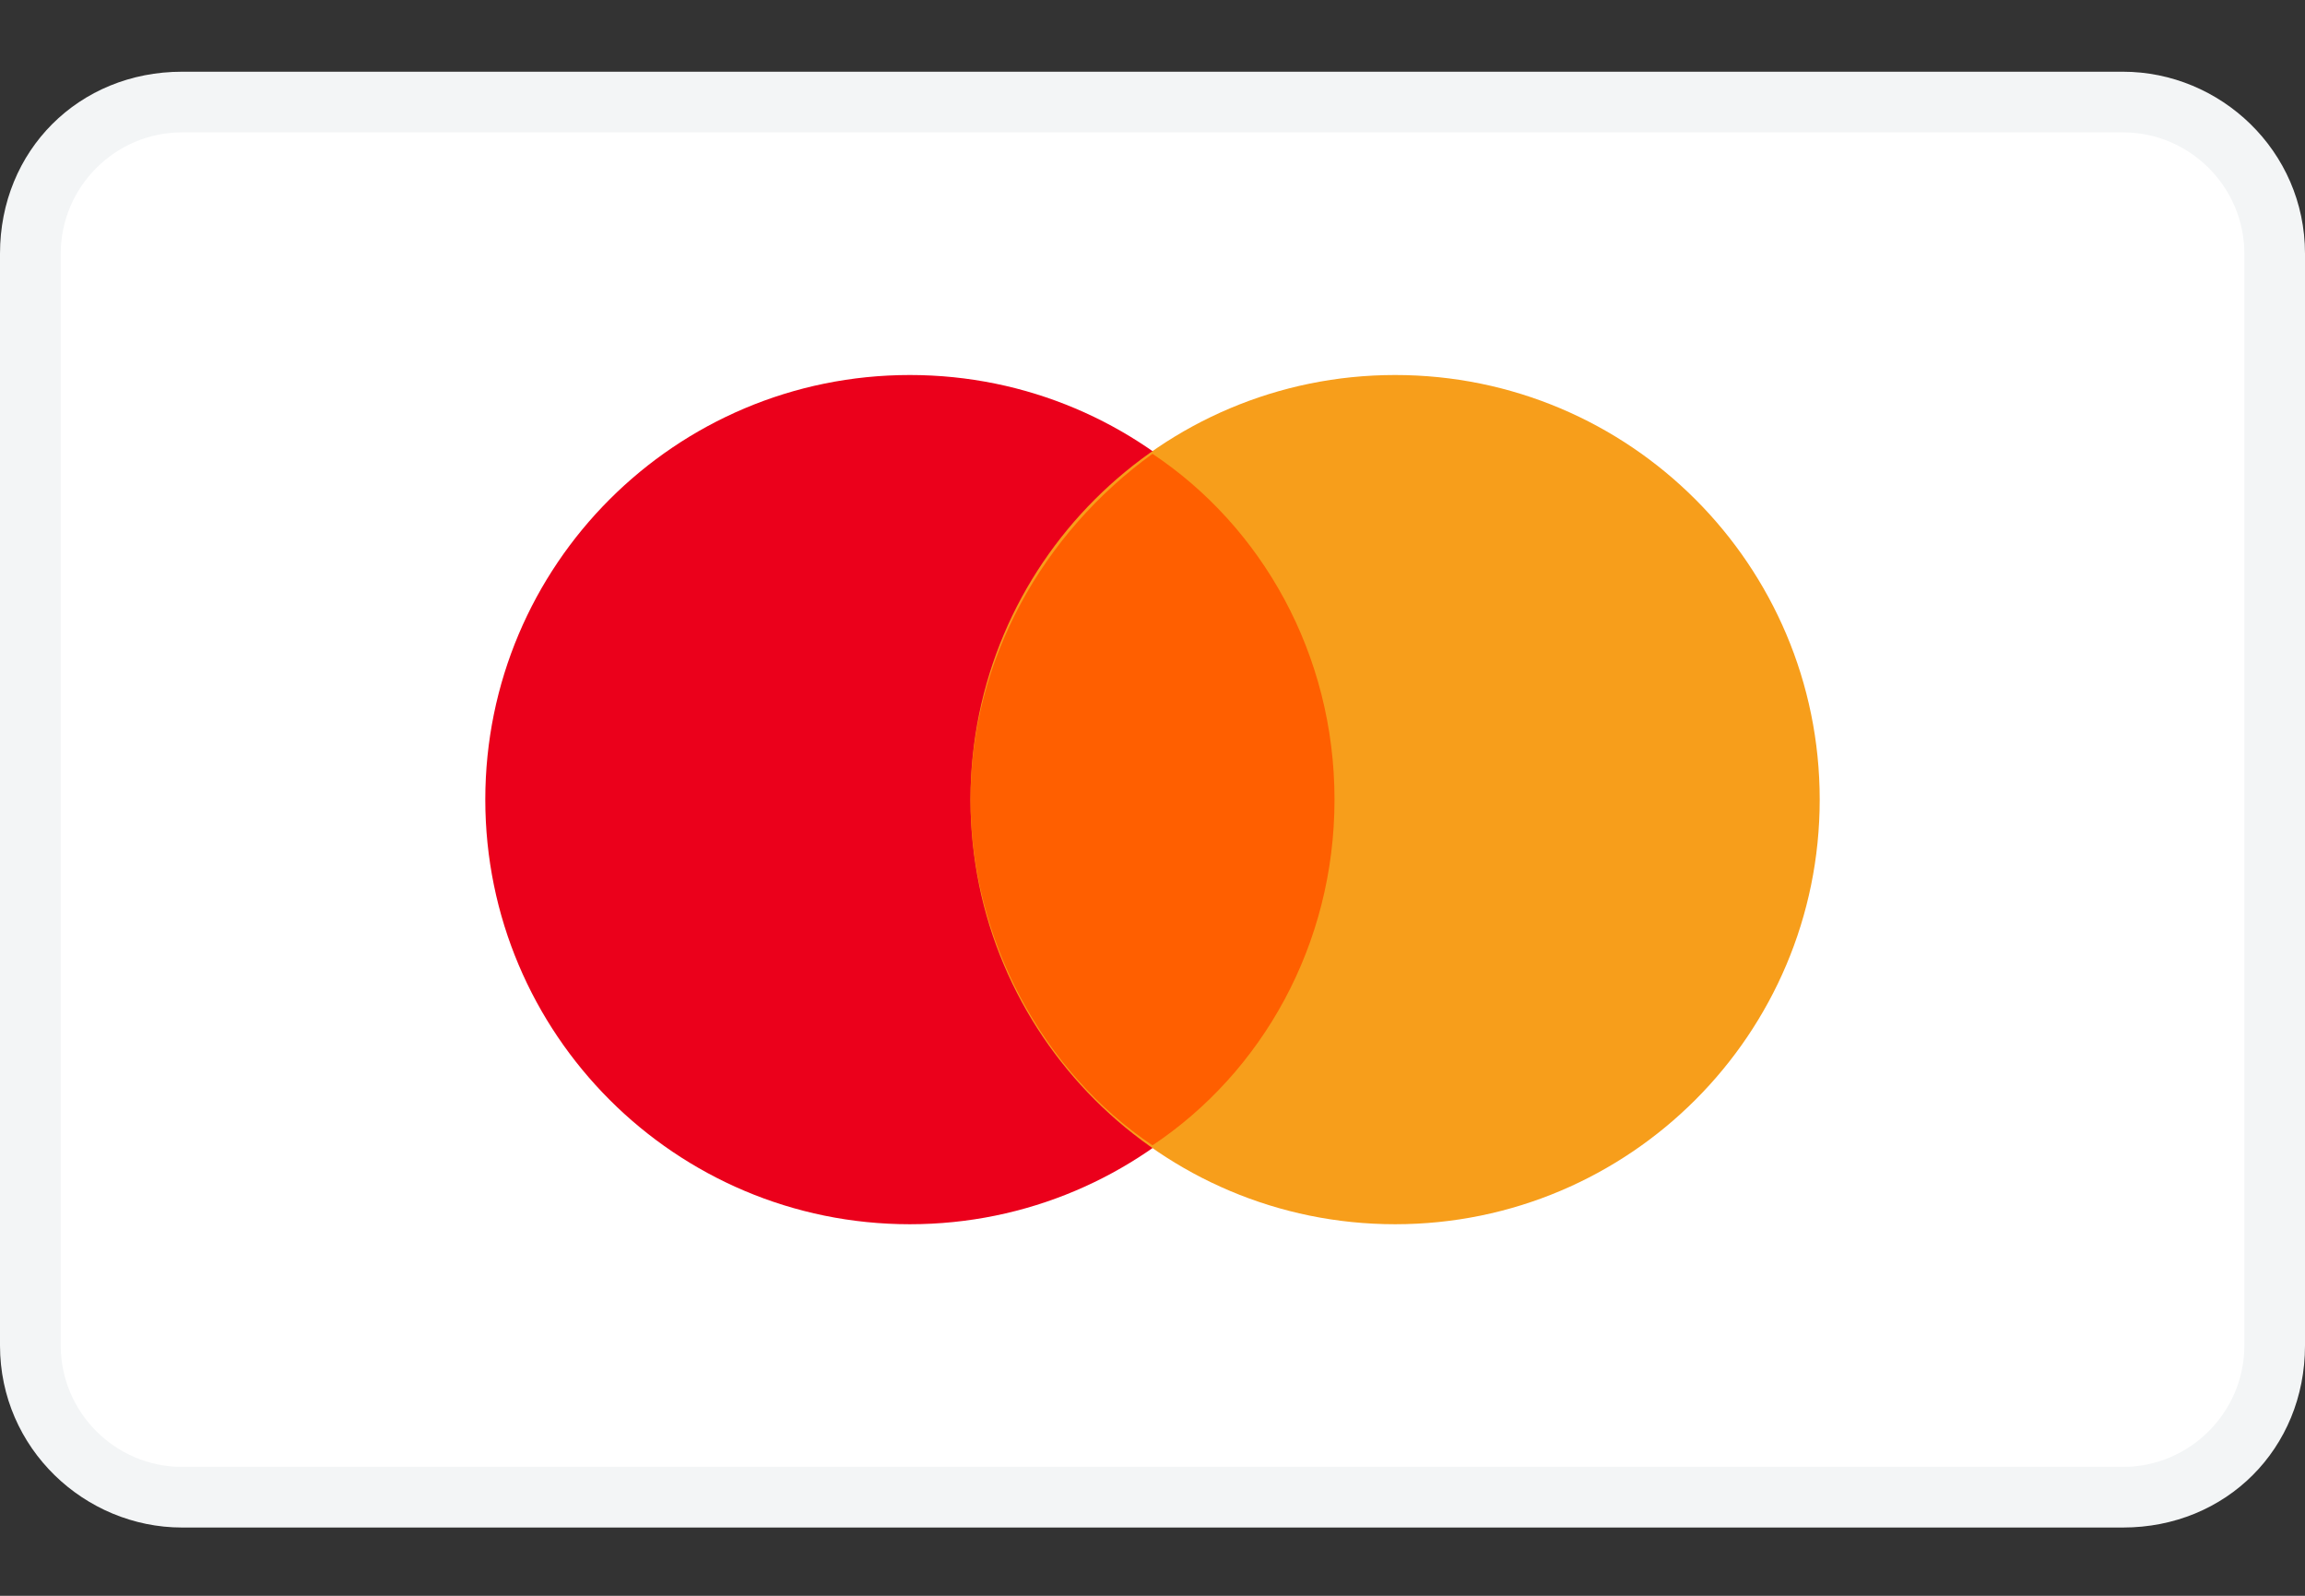 <svg xmlns="http://www.w3.org/2000/svg" width="26" height="18" viewBox="0 0 26 18" fill="none"><rect x="0" y="0" width="26" height="18" fill="#333333" stroke="none"/><g clip-path="url(#clip0_8061_9428)"><path d="M23.947 0.809H2.053C0.889 0.809 0 1.698 0 2.861V15.177C0 16.34 0.958 17.23 2.053 17.23H23.947C25.11 17.23 26 16.34 26 15.177V2.861C26 1.698 25.042 0.809 23.947 0.809Z" fill="#F3F5F6"></path><path d="M23.948 1.493C24.7 1.493 25.316 2.109 25.316 2.861V15.177C25.316 15.93 24.7 16.546 23.948 16.546H2.053C1.3 16.546 0.685 15.93 0.685 15.177V2.861C0.685 2.109 1.3 1.493 2.053 1.493H23.948Z" fill="white"></path><path d="M10.263 13.809C12.908 13.809 15.053 11.664 15.053 9.019C15.053 6.374 12.908 4.23 10.263 4.23C7.618 4.23 5.474 6.374 5.474 9.019C5.474 11.664 7.618 13.809 10.263 13.809Z" fill="#EB001B"></path><path d="M15.737 13.809C18.382 13.809 20.526 11.664 20.526 9.019C20.526 6.374 18.382 4.23 15.737 4.23C13.092 4.23 10.947 6.374 10.947 9.019C10.947 11.664 13.092 13.809 15.737 13.809Z" fill="#F79E1B"></path><path d="M15.053 9.019C15.053 7.377 14.232 5.94 13 5.119C11.768 6.009 10.947 7.445 10.947 9.019C10.947 10.593 11.768 12.098 13 12.919C14.232 12.098 15.053 10.661 15.053 9.019Z" fill="#FF5F00"></path></g><defs><clipPath id="clip0_8061_9428"><rect width="26" height="16.421" fill="white" transform="translate(0 0.809)"></rect></clipPath></defs></svg>